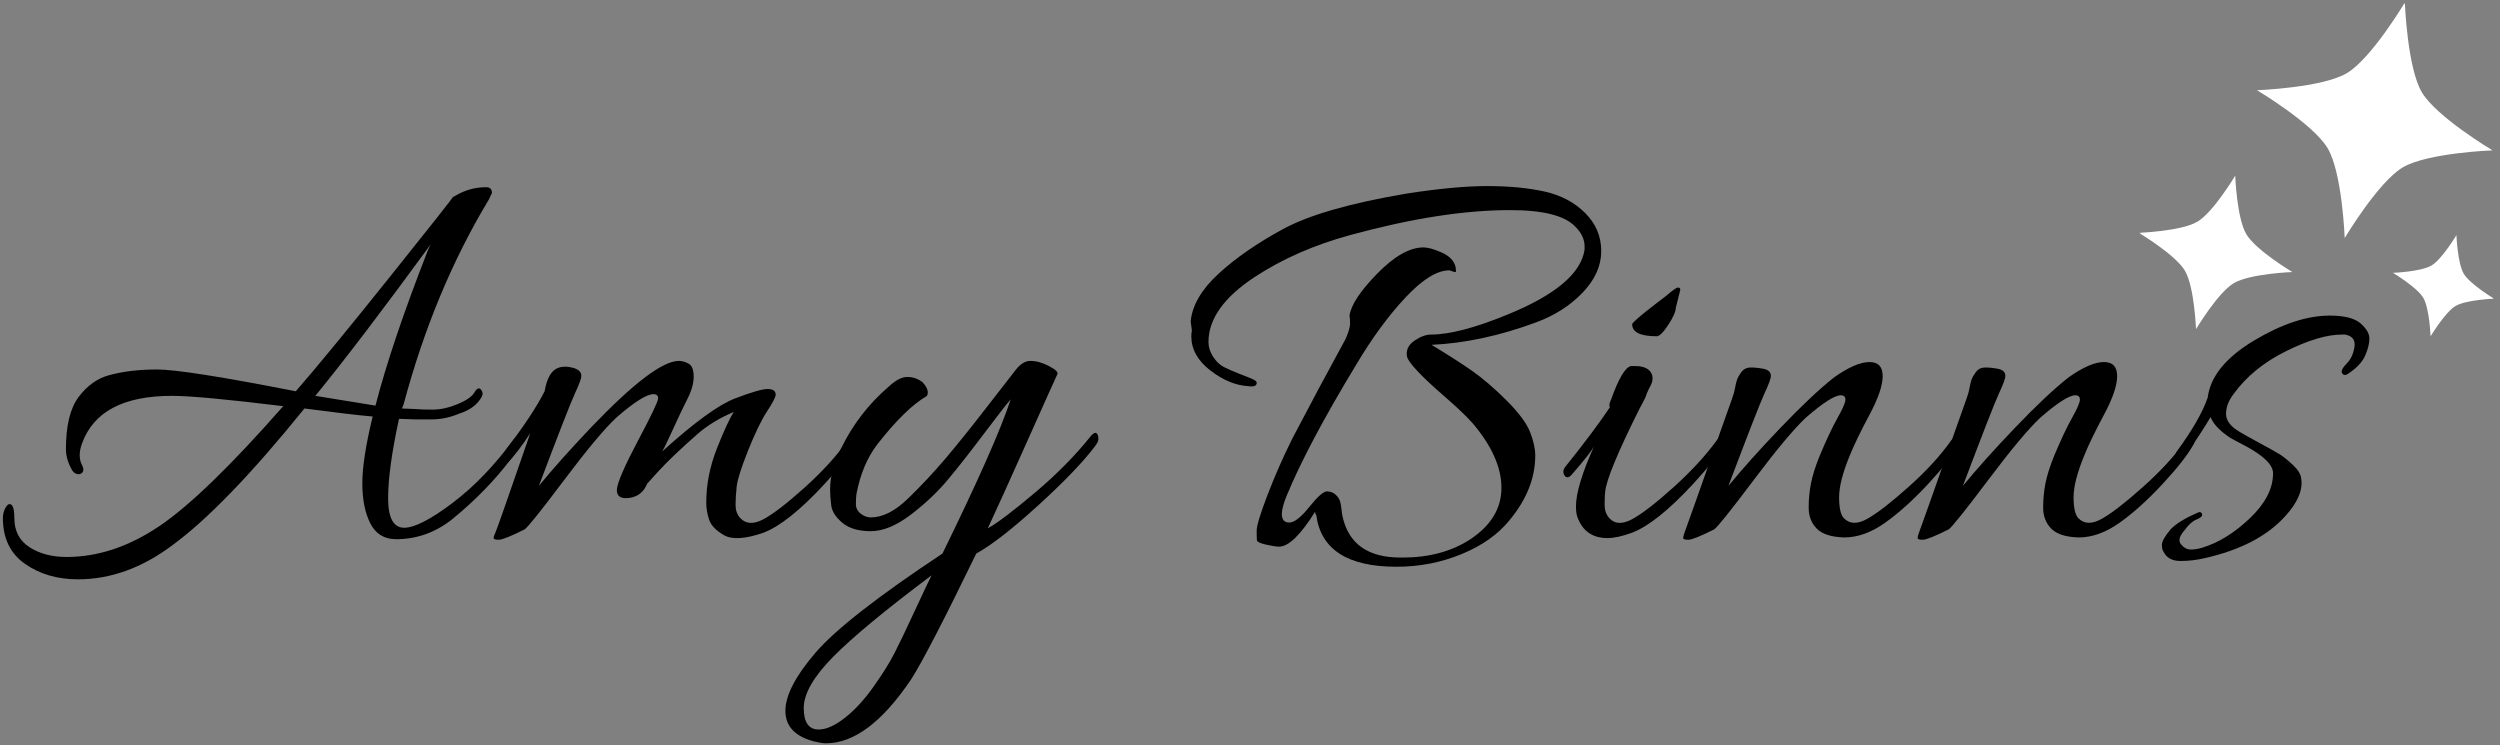 <svg xmlns="http://www.w3.org/2000/svg" width="832" height="248" viewBox="0 0 832 248" fill="none"><rect x="0" y="0" width="832" height="248" fill="#808080" stroke="none"/><g clip-path="url(#clip0_1068_2)"><mask id="mask0_1068_2" style="mask-type:luminance" maskUnits="userSpaceOnUse" x="711" y="0" width="121" height="112"><path d="M711.334 0H831.334V112H711.334V0Z" fill="white"></path></mask><g mask="url(#mask0_1068_2)"><mask id="mask1_1068_2" style="mask-type:luminance" maskUnits="userSpaceOnUse" x="705" y="-16" width="147" height="150"><path d="M735.605 -15.761L851.876 13.922L821.454 133.099L705.184 103.416L735.605 -15.761Z" fill="white"></path></mask><g mask="url(#mask1_1068_2)"><mask id="mask2_1068_2" style="mask-type:luminance" maskUnits="userSpaceOnUse" x="705" y="-16" width="147" height="150"><path d="M735.605 -15.761L851.876 13.922L821.454 133.099L705.184 103.416L735.605 -15.761Z" fill="white"></path></mask><g mask="url(#mask2_1068_2)"><path fill-rule="evenodd" clip-rule="evenodd" d="M817.501 78.25C817.501 78.25 812.725 86.266 809.199 88.359C805.678 90.448 796.355 90.797 796.355 90.797C796.355 90.797 804.37 95.573 806.459 99.099C808.548 102.62 808.896 111.943 808.896 111.943C808.896 111.943 813.673 103.932 817.199 101.839C820.725 99.75 830.048 99.401 830.048 99.401C830.048 99.401 822.032 94.625 819.938 91.099C817.85 87.573 817.501 78.25 817.501 78.25ZM743.876 58.458C743.876 58.458 736.636 70.615 731.287 73.787C725.943 76.958 711.803 77.484 711.803 77.484C711.803 77.484 723.959 84.729 727.131 90.073C730.303 95.417 730.829 109.557 730.829 109.557C730.829 109.557 738.074 97.401 743.417 94.229C748.761 91.057 762.902 90.531 762.902 90.531C762.902 90.531 750.745 83.292 747.574 77.943C744.402 72.599 743.876 58.458 743.876 58.458ZM800.329 0.844C800.329 0.844 789.225 19.49 781.021 24.354C772.824 29.219 751.131 30.026 751.131 30.026C751.131 30.026 769.782 41.135 774.646 49.333C779.511 57.536 780.318 79.224 780.318 79.224C780.318 79.224 791.428 60.578 799.626 55.714C807.824 50.849 829.516 50.036 829.516 50.036C829.516 50.036 810.865 38.932 806.001 30.734C801.136 22.531 800.329 0.844 800.329 0.844Z" fill="white"></path></g></g></g><path d="M131.836 179.446C127.888 179.446 125.029 177.696 123.253 174.196C121.471 170.696 120.586 166.248 120.586 160.841C120.586 155.44 121.732 148.029 124.023 138.612C119.565 138.237 111.992 137.352 101.315 135.946C83.633 157.821 68.94 173.024 57.232 181.55C47.19 189.05 36.758 192.8 25.94 192.8C19.076 192.8 13.195 191.076 8.294 187.633C3.404 184.201 0.961 179.118 0.961 172.383C0.961 171.123 1.273 169.946 1.898 168.862C2.534 167.779 3.174 167.498 3.815 168.008C4.451 168.508 4.773 169.966 4.773 172.383C4.773 176.701 6.451 179.946 9.815 182.112C13.19 184.279 17.294 185.362 22.128 185.362C32.555 185.362 42.825 181.956 52.94 175.154C63.05 168.352 76.82 155.024 94.253 135.175C75.555 132.883 63.216 131.737 57.232 131.737C41.075 131.737 31.096 137.024 27.294 147.591C26.779 148.982 26.523 150.279 26.523 151.487C26.523 152.696 26.773 153.779 27.273 154.737C27.784 155.696 27.883 156.461 27.565 157.029C27.242 157.602 26.701 157.857 25.94 157.8C25.174 157.732 24.544 157.315 24.044 156.55C22.638 154.133 21.94 151.779 21.94 149.487C21.94 141.602 23.367 135.779 26.232 132.029C29.091 128.279 32.43 125.899 36.253 124.883C40.836 123.607 46.175 122.966 52.273 122.966C58.383 122.966 73.773 125.383 98.44 130.216C105.315 122.331 115.742 109.644 129.732 92.154C143.732 74.67 150.732 65.8 150.732 65.55H150.919C151.044 65.414 151.362 65.216 151.878 64.966C154.93 63.19 158.237 62.3 161.794 62.3C163.07 62.3 163.711 62.94 163.711 64.216C163.711 64.341 163.638 64.503 163.503 64.696C163.378 64.878 163.253 65.128 163.128 65.446C163.003 65.769 162.878 66.05 162.753 66.3C150.544 86.524 141.065 109.295 134.315 134.612L133.753 135.946L138.523 136.133C139.534 136.258 141.341 136.321 143.94 136.321C146.549 136.321 149.32 135.716 152.253 134.508C155.18 133.3 157.055 132.003 157.878 130.612C158.711 129.211 159.44 128.894 160.065 129.654C160.701 130.42 160.773 131.248 160.273 132.133C158.867 134.675 156.388 136.519 152.836 137.654C149.779 138.935 146.753 139.571 143.753 139.571C140.763 139.571 138.826 139.571 137.94 139.571L132.794 139.383C130.378 150.456 129.169 159.269 129.169 165.821C129.169 172.362 130.945 175.633 134.503 175.633C137.945 175.633 143.294 172.899 150.544 167.425C157.794 161.956 164.596 154.894 170.961 146.237C171.336 145.737 171.841 145.612 172.482 145.862C173.117 146.112 173.44 146.435 173.44 146.821C173.44 147.196 173.341 147.675 173.148 148.258C172.951 148.831 171.966 150.258 170.19 152.55C164.841 159.675 158.294 166.414 150.544 172.758C144.945 177.216 138.711 179.446 131.836 179.446ZM142.336 83.466C142.461 83.216 142.612 82.873 142.794 82.425C142.987 81.982 143.154 81.633 143.294 81.383C127.388 103.133 114.607 119.92 104.94 131.737L124.961 134.987C128.529 121.128 134.32 103.956 142.336 83.466Z" fill="black"></path><path d="M193.461 125.071C193.461 125.961 192.758 127.899 191.357 130.883C189.966 133.873 185.961 144.144 179.336 161.696C183.919 156.102 189.711 149.612 196.711 142.237C210.82 127.487 220.549 120.112 225.898 120.112C227.034 120.112 228.148 120.435 229.232 121.071C230.315 121.696 230.857 123.128 230.857 125.362C230.857 127.586 230.154 130.065 228.753 132.8C227.362 135.539 225.773 138.878 223.982 142.821C222.201 146.769 220.992 149.248 220.357 150.258C231.049 140.591 239.128 134.711 244.586 132.612C250.055 130.519 253.68 129.466 255.461 129.466C257.253 129.466 258.148 130.102 258.148 131.362C258.148 132.128 257.19 133.977 255.273 136.904C253.367 139.821 251.273 144.149 248.982 149.883C246.69 155.607 245.419 159.612 245.169 161.904C244.919 164.185 244.794 166.216 244.794 168.008C244.794 169.789 245.299 171.248 246.315 172.383C248.216 174.425 250.82 174.56 254.128 172.779C257.43 170.987 262.044 167.425 267.961 162.091C273.878 156.748 278.612 151.529 282.169 146.446C282.68 145.81 283.284 145.649 283.982 145.966C284.69 146.289 285.044 146.607 285.044 146.925C285.044 147.232 284.919 147.581 284.669 147.966C282.753 151.399 279.315 155.789 274.357 161.133C266.216 169.914 259.409 175.31 253.94 177.341C247.966 179.383 243.638 179.638 240.961 178.112C238.294 176.581 236.638 174.868 236.003 172.966C235.362 171.05 235.044 169.144 235.044 167.237C235.044 161.253 236.216 155.274 238.565 149.3C240.924 143.331 242.805 139.258 244.211 137.091C239.378 139.123 235.242 141.664 231.815 144.716C226.591 149.3 222.388 153.31 219.211 156.737L215.398 160.946C214.258 163.737 212.258 165.331 209.398 165.716C206.534 166.091 205.169 165.133 205.294 162.841C205.544 160.425 207.888 155.024 212.336 146.633C216.794 138.232 219.023 133.56 219.023 132.612C219.023 131.654 218.513 131.175 217.503 131.175C215.211 131.175 211.076 133.779 205.107 138.987C201.159 142.685 195.341 149.649 187.648 159.883C179.951 170.123 175.591 175.555 174.565 176.196C169.992 178.487 167.133 179.633 165.982 179.633C164.841 179.633 164.273 179.435 164.273 179.05C164.273 178.675 164.461 178.102 164.836 177.341C165.221 176.576 169.107 165.519 176.482 144.154C173.674 148.477 171.133 151.779 168.857 154.071C167.826 155.211 167.315 154.987 167.315 153.404C167.315 151.81 167.758 150.44 168.648 149.3C174.383 141.8 178.586 135.44 181.253 130.216C182.013 125.774 183.544 123.17 185.836 122.404C187.221 121.894 188.841 121.894 190.69 122.404C192.534 122.904 193.461 123.795 193.461 125.071Z" fill="black"></path><path d="M274.924 247.362C273.909 247.362 272.638 247.175 271.112 246.8C264.628 245.144 261.383 241.743 261.383 236.591C261.383 231.435 264.727 224.977 271.404 217.216C278.07 209.466 292.154 198.466 313.654 184.216C325.612 159.8 333.18 142.69 336.362 132.883C334.831 134.675 331.841 138.529 327.383 144.446C322.935 150.352 318.992 155.373 315.549 159.508C312.117 163.649 307.987 167.565 303.154 171.258C298.32 174.935 293.867 176.779 289.799 176.779C285.727 176.779 282.581 175.852 280.362 174.008C278.138 172.164 276.893 170.227 276.633 168.196C276.383 166.154 276.258 164.435 276.258 163.029C276.258 158.336 277.529 153.633 280.07 148.925C283.888 141.164 289.039 134.482 295.529 128.883C297.945 126.591 300.076 125.446 301.924 125.446C303.768 125.446 305.456 126.024 306.987 127.175C308.638 128.956 309.143 130.477 308.508 131.737C303.674 134.545 298.138 139.956 291.904 147.966C288.596 152.289 286.305 157.753 285.029 164.362C284.904 165.269 284.841 166.383 284.841 167.716C284.841 169.05 285.383 170.133 286.466 170.966C287.549 171.789 288.659 172.196 289.799 172.196C293.742 172.196 297.872 170.102 302.195 165.904C306.529 161.711 310.664 157.295 314.612 152.654C318.555 148.003 323.034 142.435 328.049 135.946C333.076 129.461 336.383 125.206 337.966 123.175C339.56 121.133 341.185 120.112 342.841 120.112C344.883 120.112 346.977 120.69 349.133 121.841C351.299 122.982 352.221 123.873 351.904 124.508C351.581 125.133 348.341 132.352 342.174 146.154C336.008 159.961 331.529 169.852 328.737 175.821C331.779 174.17 336.956 170.258 344.279 164.091C351.596 157.925 357.799 151.664 362.883 145.3C364.143 143.774 364.971 143.644 365.362 144.904C365.487 145.17 365.549 145.586 365.549 146.154C365.549 146.727 365.164 147.519 364.404 148.529C360.456 153.753 354.159 160.31 345.508 168.196C336.867 176.071 329.997 181.409 324.904 184.216C314.096 206.477 306.846 220.472 303.154 226.196C293.622 240.305 284.216 247.362 274.924 247.362ZM310.029 191.466C294.763 202.909 283.852 211.935 277.299 218.55C270.758 225.175 267.487 230.868 267.487 235.633C267.487 240.394 269.143 242.779 272.445 242.779C274.987 242.779 277.909 241.472 281.216 238.862C284.518 236.263 287.701 232.8 290.758 228.466C293.81 224.144 296.133 220.425 297.716 217.3C299.31 214.185 301.508 209.612 304.299 203.571C307.102 197.529 309.013 193.493 310.029 191.466Z" fill="black"></path><path d="M396.66 109.987L396.264 106.946C396.774 101.602 399.857 96.321 405.514 91.112C411.18 85.894 418.337 80.935 426.993 76.237C435.644 71.529 449.378 67.586 468.201 64.404C478.878 62.753 487.811 61.925 494.993 61.925C502.186 61.925 508.519 62.529 513.993 63.737C519.462 64.946 523.977 67.331 527.535 70.883C531.102 74.44 532.889 78.67 532.889 83.571C532.889 88.477 530.816 93.086 526.68 97.404C522.54 101.727 517.352 105.029 511.118 107.321C499.035 111.779 487.462 114.258 476.41 114.758C481.878 118.065 486.394 120.961 489.951 123.446C493.503 125.935 497.316 129.211 501.389 133.279C505.456 137.352 508.061 140.852 509.201 143.779C510.352 146.696 510.93 149.3 510.93 151.591C510.93 159.091 508.066 166.279 502.347 173.154C498.524 177.862 493.212 181.612 486.41 184.404C479.618 187.206 472.399 188.612 464.764 188.612C448.482 188.612 439.581 182.883 438.055 171.425C437.805 171.175 437.68 170.795 437.68 170.279C432.847 178.039 428.837 181.925 425.66 181.925C424.769 181.925 423.337 181.701 421.368 181.258C419.394 180.81 418.373 180.331 418.305 179.821C418.248 179.321 418.222 178.243 418.222 176.591C418.222 174.935 419.43 170.966 421.847 164.675C424.264 158.373 426.993 152.164 430.035 146.05C436.019 134.607 441.936 123.545 447.785 112.862C448.795 110.571 449.305 108.857 449.305 107.716C449.305 106.565 449.243 105.67 449.118 105.029C449.628 101.477 452.712 96.81 458.368 91.029C464.035 85.237 469.16 82.341 473.743 82.341C475.253 82.341 477.285 82.914 479.826 84.05C482.378 85.19 483.91 86.779 484.41 88.821C484.545 89.711 484.581 90.253 484.514 90.446C484.441 90.628 484.087 90.591 483.451 90.341C482.826 90.091 482.451 89.966 482.326 89.966C478.253 89.966 473.389 92.987 467.722 99.029C462.066 105.071 456.628 112.482 451.41 121.258C440.602 139.065 432.847 153.69 428.139 165.133C427.107 167.675 426.597 169.649 426.597 171.05C426.597 172.956 427.42 173.904 429.076 173.904C430.743 173.904 432.972 172.164 435.764 168.675C438.566 165.175 440.54 163.461 441.68 163.529C442.816 163.586 443.732 163.935 444.43 164.571C445.139 165.196 445.618 165.862 445.868 166.571C446.128 167.269 446.326 168.253 446.451 169.529C446.576 170.795 446.701 171.623 446.826 172.008C448.868 181.034 455.29 185.55 466.097 185.55C466.357 185.55 466.618 185.55 466.868 185.55C475.644 185.55 483.144 183.513 489.368 179.446C496.243 174.862 499.68 169.17 499.68 162.362C499.68 155.56 496.498 148.404 490.139 140.904C488.107 138.612 485.123 135.753 481.18 132.321C472.774 125.071 468.451 120.435 468.201 118.404C467.951 116.362 468.811 114.675 470.785 113.341C472.753 112.008 474.566 111.341 476.222 111.341C482.441 111.341 490.962 109.112 501.785 104.654C517.67 98.17 526.191 90.982 527.347 83.091C527.347 82.591 527.347 82.211 527.347 81.946C527.347 79.654 526.326 77.498 524.285 75.466C520.852 71.774 513.602 69.925 502.535 69.925C487.41 69.925 469.795 72.664 449.701 78.133C437.477 81.44 426.727 86.149 417.451 92.258C407.269 98.998 402.18 106.185 402.18 113.821C402.18 115.477 402.686 117.102 403.701 118.696C404.727 120.279 405.91 121.42 407.243 122.112C408.576 122.81 410.316 123.571 412.472 124.404C414.639 125.227 416.201 125.857 417.16 126.3C418.118 126.748 418.436 127.289 418.118 127.925C417.795 128.565 416.873 128.758 415.347 128.508C411.149 128.248 406.956 126.498 402.764 123.258C398.566 120.008 396.472 116.227 396.472 111.904C396.472 111.269 396.535 110.628 396.66 109.987Z" fill="black"></path><path d="M544.122 121.821C547.299 121.821 549.211 122.842 549.852 124.884C550.112 126.024 549.956 127.134 549.372 128.217C548.799 129.3 548.383 130.165 548.122 130.8C547.872 131.425 547.685 131.936 547.56 132.321C546.935 133.603 546.299 134.811 545.664 135.946C538.414 150.446 534.591 159.67 534.206 163.613C534.081 164.754 534.018 166.217 534.018 168.009C534.018 169.79 534.523 171.248 535.539 172.384C537.331 174.425 539.878 174.561 543.185 172.78C546.487 170.988 551.102 167.425 557.018 162.092C562.935 156.748 567.732 151.53 571.414 146.446C571.924 145.811 572.497 145.649 573.122 145.967C573.758 146.29 574.081 146.608 574.081 146.925C574.081 147.233 573.956 147.582 573.706 147.967C571.799 151.399 568.362 155.79 563.393 161.134C555.253 169.915 548.456 175.311 542.997 177.342C539.815 178.493 537.143 179.071 534.977 179.071C529.893 179.071 526.523 176.655 524.872 171.821C524.607 170.936 524.477 169.853 524.477 168.571C524.477 164.113 526.508 157.373 530.581 148.342C529.94 149.748 527.461 152.925 523.143 157.884C522.003 159.165 521.112 159.165 520.477 157.884C520.352 157.634 520.289 157.29 520.289 156.842C520.289 156.399 520.539 155.858 521.039 155.217C527.273 147.457 532.174 140.905 535.747 135.571C535.482 134.936 535.607 134.108 536.122 133.092C538.664 125.967 540.883 122.212 542.789 121.821C543.174 121.821 543.622 121.821 544.122 121.821ZM559.206 96.446L557.685 102.55C557.685 103.707 556.857 105.55 555.206 108.092C553.549 110.634 552.273 111.905 551.372 111.905C545.914 111.905 543.185 110.571 543.185 107.905C543.185 107.394 545.914 105.04 551.372 100.842L554.622 98.363C556.664 96.587 557.935 95.696 558.435 95.696C558.945 95.696 559.206 95.946 559.206 96.446Z" fill="black"></path><path d="M622.158 120.487C625.085 120.487 626.554 122.05 626.554 125.175C626.554 128.289 625.085 132.581 622.158 138.05C619.242 143.508 617.08 147.961 615.679 151.404C613.262 157.253 612.054 161.925 612.054 165.425C612.054 168.925 612.559 171.248 613.575 172.383C615.492 174.425 618.101 174.524 621.408 172.675C624.71 170.831 629.314 167.269 635.221 161.987C641.137 156.711 645.877 151.529 649.45 146.446C649.95 145.81 650.544 145.649 651.242 145.966C651.95 146.289 652.304 146.607 652.304 146.925C652.304 147.232 652.179 147.581 651.929 147.966C650.023 151.399 646.585 155.789 641.617 161.133C636.658 166.466 631.887 170.758 627.304 174.008C622.731 177.243 618.221 178.862 613.762 178.862C609.439 178.737 606.387 177.748 604.596 175.904C602.814 174.071 601.929 171.758 601.929 168.966C601.929 166.164 602.184 163.456 602.7 160.841C603.21 158.232 604.163 155.211 605.554 151.779C607.846 146.31 609.851 142.05 611.575 139.008C613.294 135.956 614.158 133.946 614.158 132.987C614.158 132.029 613.643 131.55 612.617 131.55C610.585 131.55 606.71 134.029 600.992 138.987C597.044 142.685 591.226 149.649 583.533 159.883C575.835 170.123 571.476 175.555 570.45 176.196C565.877 178.487 563.018 179.633 561.867 179.633C560.731 179.633 560.158 179.435 560.158 179.05C560.158 178.675 560.294 178.133 560.554 177.425C560.804 176.727 562.038 173.274 564.262 167.05C566.481 160.815 568.898 153.977 571.512 146.529C574.122 139.086 575.71 134.607 576.283 133.091C576.851 131.565 577.226 130.258 577.408 129.175C577.601 128.091 577.825 127.17 578.075 126.404C578.335 125.644 578.814 124.789 579.512 123.841C580.221 122.883 581.143 122.378 582.283 122.321C583.434 122.253 584.898 122.378 586.679 122.696C588.455 123.003 589.346 123.795 589.346 125.071C589.346 125.961 588.643 127.899 587.242 130.883C585.851 133.873 581.846 144.144 575.221 161.696C579.804 156.102 585.585 149.649 592.575 142.341C599.575 135.024 605.492 129.456 610.325 125.633C615.158 122.206 619.101 120.487 622.158 120.487Z" fill="black"></path><path d="M700.191 120.487C703.118 120.487 704.587 122.05 704.587 125.175C704.587 128.289 703.118 132.581 700.191 138.05C697.275 143.508 695.113 147.961 693.712 151.404C691.296 157.253 690.087 161.925 690.087 165.425C690.087 168.925 690.592 171.248 691.608 172.383C693.525 174.425 696.134 174.524 699.441 172.675C702.743 170.831 707.348 167.269 713.254 161.987C719.171 156.711 723.91 151.529 727.483 146.446C727.983 145.81 728.577 145.649 729.275 145.966C729.983 146.289 730.337 146.607 730.337 146.925C730.337 147.232 730.212 147.581 729.962 147.966C728.056 151.399 724.618 155.789 719.65 161.133C714.691 166.466 709.921 170.758 705.337 174.008C700.764 177.243 696.254 178.862 691.796 178.862C687.473 178.737 684.421 177.748 682.629 175.904C680.848 174.071 679.962 171.758 679.962 168.966C679.962 166.164 680.217 163.456 680.733 160.841C681.243 158.232 682.197 155.211 683.587 151.779C685.879 146.31 687.884 142.05 689.608 139.008C691.327 135.956 692.191 133.946 692.191 132.987C692.191 132.029 691.676 131.55 690.65 131.55C688.618 131.55 684.743 134.029 679.025 138.987C675.077 142.685 669.259 149.649 661.566 159.883C653.868 170.123 649.509 175.555 648.483 176.196C643.91 178.487 641.051 179.633 639.9 179.633C638.764 179.633 638.191 179.435 638.191 179.05C638.191 178.675 638.327 178.133 638.587 177.425C638.837 176.727 640.072 173.274 642.296 167.05C644.514 160.815 646.931 153.977 649.546 146.529C652.155 139.086 653.743 134.607 654.316 133.091C654.884 131.565 655.259 130.258 655.441 129.175C655.634 128.091 655.858 127.17 656.108 126.404C656.368 125.644 656.848 124.789 657.546 123.841C658.254 122.883 659.176 122.378 660.316 122.321C661.467 122.253 662.931 122.378 664.712 122.696C666.488 123.003 667.379 123.795 667.379 125.071C667.379 125.961 666.676 127.899 665.275 130.883C663.884 133.873 659.879 144.144 653.254 161.696C657.837 156.102 663.618 149.649 670.608 142.341C677.608 135.024 683.525 129.456 688.358 125.633C693.191 122.206 697.134 120.487 700.191 120.487Z" fill="black"></path><path d="M726.91 176.592C725.254 178.493 724.9 180.014 725.848 181.154C726.806 182.305 727.889 182.883 729.098 182.883C730.306 182.883 731.546 182.686 732.827 182.3C738.296 180.644 743.603 177.373 748.743 172.488C753.895 167.587 756.473 162.592 756.473 157.508C756.473 154.706 753.358 151.649 747.139 148.342C744.207 146.816 742.556 145.925 742.181 145.675C738.733 143.383 736.566 141.092 735.681 138.8C733.9 141.857 731.04 146.248 727.098 151.967C726.207 152.982 725.379 153.206 724.618 152.633C723.853 152.066 723.79 151.274 724.431 150.258C729.639 143.133 733.066 137.154 734.723 132.321C735.608 125.321 740.702 119.024 749.993 113.425C759.285 107.831 767.743 105.029 775.368 105.029C780.202 105.029 783.603 105.894 785.577 107.613C787.546 109.337 788.535 111.024 788.535 112.675C788.535 114.331 788.056 116.238 787.098 118.404C786.15 120.561 784.212 122.587 781.285 124.488C780.52 125.003 779.879 124.878 779.368 124.113C779.118 123.352 779.66 122.3 780.993 120.967C782.327 119.633 783.181 117.821 783.556 115.529C783.941 113.238 782.931 111.842 780.514 111.342C780.139 111.342 779.754 111.342 779.368 111.342C774.41 111.342 768.207 113.191 760.764 116.883C753.332 120.566 747.514 125.331 743.306 131.175C741.65 133.342 740.827 135.54 740.827 137.758C740.827 139.982 742.353 141.982 745.41 143.758C746.686 144.524 748.848 145.732 751.889 147.383C754.941 149.04 757.108 150.248 758.389 151.008C759.665 151.774 761.191 152.982 762.973 154.633C764.749 156.29 765.702 157.816 765.827 159.217C766.462 163.04 764.686 167.238 760.493 171.821C754.504 178.43 745.603 183.071 733.785 185.738C731.103 186.373 728.395 186.696 725.66 186.696C722.921 186.696 721.046 185.675 720.035 183.633C719.66 183.133 719.473 182.342 719.473 181.258C719.473 180.175 720.483 178.425 722.514 176.008C724.431 174.107 727.483 172.269 731.681 170.488C732.056 170.352 732.368 170.415 732.618 170.675C732.879 170.925 732.952 171.248 732.827 171.633C732.702 172.008 732.035 172.456 730.827 172.967C729.618 173.467 728.311 174.675 726.91 176.592Z" fill="black"></path></g><defs><clipPath id="clip0_1068_2"><rect width="831.334" height="248" fill="white"></rect></clipPath></defs></svg>